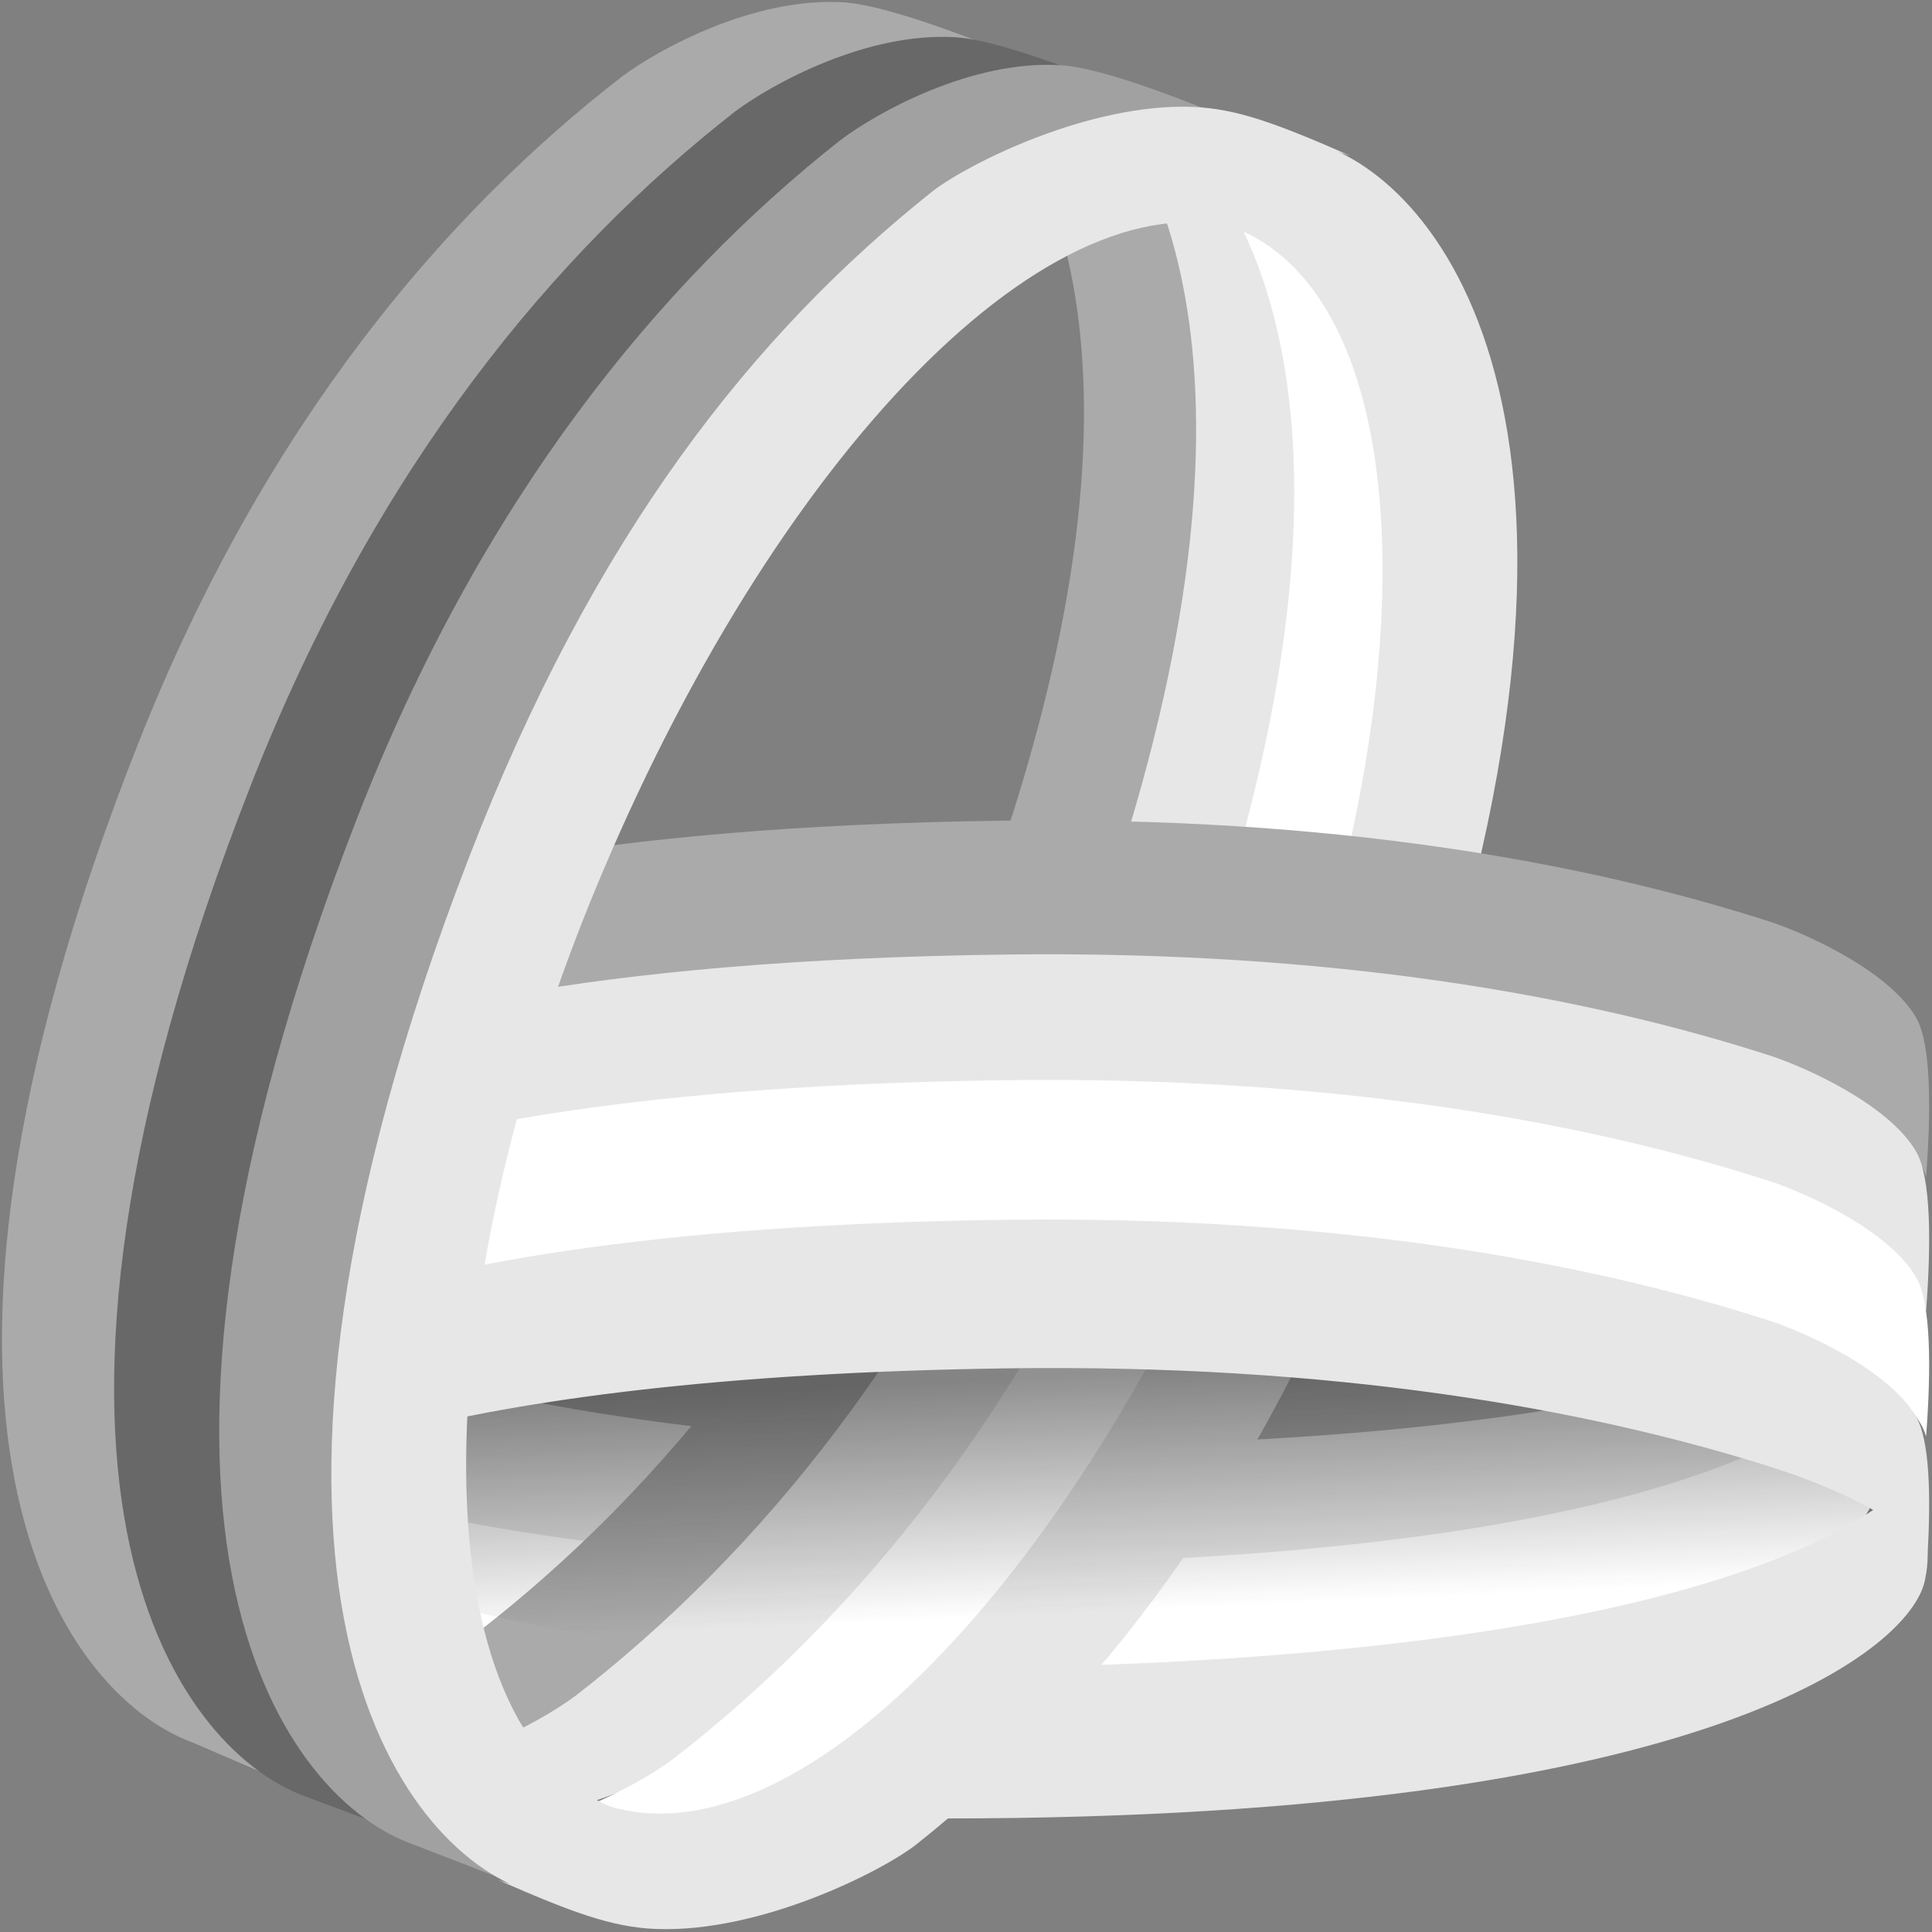 <svg width="88" height="88" viewBox="0 0 88 88" fill="none" xmlns="http://www.w3.org/2000/svg">
<rect x="0" y="0" width="88" height="88" fill="#808080" stroke="none"/>
<g clip-path="url(#clip0_1267_110)">
<path d="M49.16 67.201C34.347 67.389 22.819 65.339 14.264 62.566C12.587 61.996 8.926 60.329 7.702 58.219C7.025 57.052 7.017 54.056 7.252 50.972C7.319 51.186 7.396 51.373 7.485 51.527C8.707 53.637 12.39 55.299 14.079 55.866C22.694 58.625 34.313 60.653 49.261 60.432C65.882 60.187 76.085 58.228 82.077 55.907C82.073 55.96 82.07 56.014 82.066 56.067C81.818 59.902 81.576 63.624 71.751 65.372C66.065 66.383 58.676 67.079 49.16 67.201Z" fill="#AAAAAA"/>
<path d="M49.16 72.607C34.347 72.795 22.819 70.745 14.264 67.972C12.587 67.402 8.926 65.735 7.702 63.626C7.025 62.458 7.017 59.462 7.252 56.378C7.319 56.592 7.396 56.778 7.485 56.933C8.707 59.043 12.39 60.705 14.079 61.272C22.694 64.031 34.313 66.059 49.261 65.838C65.882 65.593 76.085 63.634 82.077 61.313C82.073 61.366 82.07 61.42 82.066 61.473C81.818 65.308 81.576 69.03 71.751 70.777C66.065 71.789 58.676 72.485 49.16 72.607Z" fill="#E7E7E7"/>
<path d="M85.604 67.093C85.742 70.561 77.944 77.602 45.649 78.013C30.836 78.201 19.308 76.151 10.753 73.378C9.076 72.808 5.415 71.141 4.191 69.032C3.514 67.864 3.506 64.868 3.741 61.784C3.807 61.998 3.885 62.185 3.974 62.339C5.196 64.449 8.879 66.111 10.568 66.678C19.182 69.437 30.801 71.465 45.749 71.245C71.488 70.864 81.834 66.376 84.989 62.794L85.604 67.093Z" fill="white"/>
<path d="M46.788 3.782C52.746 5.913 61.567 17.698 49.182 47.782C43.501 61.582 35.342 70.89 27.156 76.983C25.507 78.161 21.187 80.455 17.101 80.212C15.502 80.116 12.481 79.116 9.026 77.751C9.827 77.962 10.509 78.093 11.037 78.125C15.122 78.371 19.442 76.052 21.091 74.862C29.277 68.705 37.436 59.298 43.117 45.353C53.342 20.253 49.113 7.758 43.973 2.952L46.788 3.782Z" fill="#AAAAAA"/>
<path d="M51.895 4.125C57.854 6.318 66.675 18.442 54.289 49.393C48.608 63.59 40.449 73.166 32.264 79.435C30.615 80.646 26.295 83.007 22.209 82.756C20.61 82.658 17.588 81.629 14.133 80.224C14.935 80.442 15.617 80.576 16.144 80.609C20.23 80.862 24.55 78.477 26.199 77.253C34.384 70.918 42.544 61.24 48.224 46.894C58.45 21.07 54.221 8.216 49.081 3.271L51.895 4.125Z" fill="#E7E7E7"/>
<path d="M56.364 6.985C62.323 9.178 71.144 21.302 58.758 52.253C53.078 66.45 44.918 76.027 36.733 82.295C35.084 83.507 30.764 85.867 26.678 85.617C25.079 85.518 22.058 84.489 18.602 83.085C19.404 83.302 20.086 83.437 20.613 83.47C24.699 83.723 29.019 81.337 30.668 80.113C38.853 73.778 47.013 64.101 52.694 49.754C62.919 23.93 58.69 11.076 53.55 6.131L56.364 6.985Z" fill="white"/>
<path d="M62.855 53.644C75.241 21.547 66.42 8.974 60.462 6.7L57.647 5.814C57.701 5.868 57.755 5.923 57.809 5.978C53.487 5.271 47.566 8.205 41.98 13.823C41.182 14.618 44.68 13.309 45.811 12.182C48.524 9.956 52.583 8.842 56.398 10.442C65.007 14.053 65.185 33.071 56.797 52.919C48.409 72.767 35.589 85.611 26.98 82C25.829 81.518 24.626 80.615 23.626 79.92C21.316 77.857 20.274 75.102 20.274 67.994V76.764C19.668 75.863 19.157 74.853 18.759 73.719C18.678 71.81 17.401 68.63 17.008 71.969C17.305 79.255 20.465 83.489 24.73 86.017L24.71 86.016C24.55 86.006 24.427 86.002 24.32 85.999C23.913 85.988 23.748 85.983 22.701 85.636C26.045 87.103 27.876 87.785 29.883 87.862C34.583 88.042 40.044 85.302 41.694 84.046C49.879 77.545 57.175 68.367 62.855 53.644Z" fill="#E7E7E7"/>
<path d="M45.823 37.379C60.636 37.191 72.163 39.241 80.719 42.014C82.396 42.584 86.057 44.25 87.281 46.36C87.958 47.528 87.966 50.524 87.731 53.608C87.664 53.393 87.587 53.207 87.498 53.053C86.276 50.943 82.593 49.281 80.904 48.714C72.289 45.955 60.67 43.926 45.722 44.147C29.101 44.393 18.898 46.352 12.906 48.673C12.91 48.62 12.913 48.566 12.917 48.512C13.165 44.678 13.407 40.956 23.233 39.208C28.918 38.197 36.307 37.5 45.823 37.379Z" fill="#AAAAAA"/>
<path d="M45.823 43.478C60.636 43.289 72.164 45.339 80.719 48.112C82.396 48.682 86.057 50.349 87.281 52.459C87.958 53.626 87.966 56.623 87.731 59.706C87.665 59.492 87.587 59.306 87.498 59.151C86.276 57.041 82.593 55.38 80.904 54.812C72.289 52.053 60.67 50.025 45.722 50.246C29.101 50.491 18.898 52.45 12.906 54.772C12.91 54.718 12.913 54.665 12.917 54.611C13.166 50.776 13.407 47.054 23.233 45.307C28.918 44.295 36.307 43.599 45.823 43.478Z" fill="#E7E7E7"/>
<path opacity="0.48" d="M85.529 69.11C85.675 68.994 85.675 68.982 85.529 68.866C85.192 68.588 84.832 68.347 84.463 68.117C83.23 67.35 81.914 66.766 80.565 66.259C80.257 66.142 79.958 66.002 79.629 65.942C79.539 65.838 79.405 65.829 79.289 65.79C78.031 65.361 76.749 65.009 75.464 64.671C75.357 64.663 75.252 64.639 75.159 64.585C74.557 64.451 73.956 64.314 73.357 64.18C72.244 63.932 71.125 63.717 70.003 63.523C69.172 63.38 68.338 63.246 67.503 63.117C66.852 63.019 66.201 62.918 65.544 62.87C65.437 62.852 65.329 62.831 65.219 62.816C62.92 62.527 60.618 62.309 58.307 62.145C56.799 62.041 55.29 61.957 53.779 61.897C51.805 61.82 49.829 61.784 47.853 61.784C45.402 61.784 42.955 61.847 40.511 61.969C37.686 62.109 34.866 62.33 32.056 62.652C31.596 62.706 31.131 62.736 30.678 62.837C30.585 62.81 30.495 62.837 30.402 62.846C28.399 63.1 26.405 63.413 24.423 63.798C23.252 64.024 22.087 64.275 20.93 64.558L20.906 64.597C20.906 64.597 20.607 69.018 21.27 73.334C22.412 73.612 23.56 73.859 24.711 74.08C25.74 74.277 26.772 74.465 27.809 74.617C29.263 74.832 30.719 75.05 32.181 75.204C33.602 75.357 35.02 75.515 36.444 75.622C37.287 75.685 38.127 75.76 38.97 75.81C40.217 75.885 41.467 75.947 42.714 75.992C43.853 76.034 44.992 76.067 46.132 76.082C47.954 76.105 49.78 76.097 51.602 76.058C53.357 76.019 55.113 75.95 56.865 75.849C58.955 75.73 61.042 75.56 63.126 75.339C66.303 75.002 69.462 74.548 72.593 73.907C75.327 73.346 78.031 72.66 80.652 71.67C81.794 71.24 82.913 70.748 83.977 70.139C84.518 69.832 85.041 69.498 85.529 69.107V69.11Z" fill="url(#paint0_linear_1267_110)"/>
<path d="M5.868 60.121C5.73 56.652 13.528 49.612 45.823 49.201C60.636 49.012 72.164 51.062 80.719 53.835C82.396 54.405 86.057 56.072 87.281 58.182C87.958 59.349 87.966 62.346 87.731 65.429C87.665 65.215 87.587 65.029 87.498 64.874C86.276 62.764 82.593 61.102 80.904 60.535C72.29 57.776 60.671 55.748 45.722 55.969C19.984 56.349 9.638 60.837 6.482 64.419L5.868 60.121Z" fill="white"/>
<path d="M5.868 66.48C5.73 63.011 13.528 55.971 45.823 55.56C60.636 55.371 72.164 57.421 80.719 60.194C82.396 60.764 86.057 62.431 87.281 64.541C87.891 65.593 87.958 68.129 87.793 70.876C86.484 68.837 82.559 67.45 80.905 66.894C72.29 64.135 60.672 62.107 45.723 62.328C19.983 62.708 9.637 67.197 6.483 70.779L5.868 66.48Z" fill="#E7E7E7"/>
<path d="M8.741 79.356C2.783 77.145 -6.038 64.927 6.347 33.733C12.028 19.424 20.187 9.772 28.373 3.455C30.022 2.234 34.342 -0.145 38.428 0.107C40.738 0.25 46.013 2.351 51.278 4.72C50.736 4.776 50.213 4.834 49.714 4.889C47.904 5.088 46.406 5.253 45.45 5.195C41.364 4.947 37.044 7.283 35.395 8.482C27.21 14.685 19.051 24.163 13.37 38.212C3.081 63.657 7.427 76.244 12.609 81.02L8.741 79.356Z" fill="#AAAAAA"/>
<path d="M13.849 81.806C7.89 79.572 -0.931 67.221 11.455 35.688C17.136 21.224 25.295 11.467 33.48 5.081C35.129 3.847 39.449 1.442 43.535 1.697C45.319 1.809 48.87 3.1 52.82 4.785C51.345 4.291 50.118 3.976 49.281 3.924C45.195 3.666 40.875 6.088 39.226 7.332C31.041 13.764 22.881 23.59 17.2 38.157C4.815 69.916 13.922 81.954 19.881 84.204L24.988 85.953L13.849 81.806Z" fill="#686868"/>
<path d="M18.636 83.94C12.678 81.682 3.857 69.198 16.242 37.326C21.923 22.707 30.082 12.846 38.268 6.391C39.917 5.143 44.237 2.713 48.323 2.971C50.169 3.087 53.909 4.481 58.024 6.272C56.633 5.828 55.474 5.547 54.674 5.496C50.588 5.232 46.301 7.416 44.652 8.69C36.466 15.282 28.307 25.353 22.627 40.283C12.051 68.075 19.38 81.701 24.668 86.272L18.636 83.94Z" fill="#A1A1A1"/>
<path d="M21.35 39.087C8.964 71.184 17.785 83.757 23.744 86.031L26.558 86.917C26.504 86.863 26.45 86.808 26.396 86.753C30.718 87.46 36.64 84.525 42.225 78.907C43.023 78.112 39.525 79.422 38.394 80.548C35.681 82.775 31.622 83.889 27.807 82.288C19.198 78.678 19.02 59.66 27.408 39.812C35.796 19.964 48.617 7.12 57.225 10.73C58.376 11.213 59.58 12.116 60.579 12.811C62.889 14.874 63.931 17.628 63.931 24.737V15.967C64.537 16.868 65.049 17.878 65.447 19.012C65.527 20.92 66.804 24.101 67.197 20.761C66.9 13.476 63.741 9.241 59.475 6.713L59.495 6.715C59.655 6.725 59.778 6.729 59.885 6.732C60.292 6.743 60.457 6.748 61.504 7.095C58.16 5.628 56.329 4.946 54.322 4.869C49.622 4.689 44.161 7.429 42.511 8.685C34.326 15.186 27.031 24.364 21.35 39.087Z" fill="#E7E7E7"/>
<path d="M48.402 75.891C73.382 75.175 83.802 70.789 87.23 67.217L87.556 70.21L87.713 70.054C87.815 70.394 87.852 71.163 87.696 71.871C87.26 74.921 78.183 82.828 43.024 82.828C41.74 82.828 40.517 82.813 39.353 82.784C41.972 80.451 44.206 78.159 46.122 75.939C46.873 75.929 47.633 75.912 48.402 75.891Z" fill="#E7E7E7"/>
</g>
<defs>
<linearGradient id="paint0_linear_1267_110" x1="55.633" y1="60.194" x2="56.236" y2="73.552" gradientUnits="userSpaceOnUse">
<stop offset="0.16" stop-color="#191919"/>
<stop offset="0.97" stop-color="#191919" stop-opacity="0"/>
</linearGradient>
<clipPath id="clip0_1267_110">
<rect width="88" height="88" fill="white"/>
</clipPath>
</defs>
</svg>
